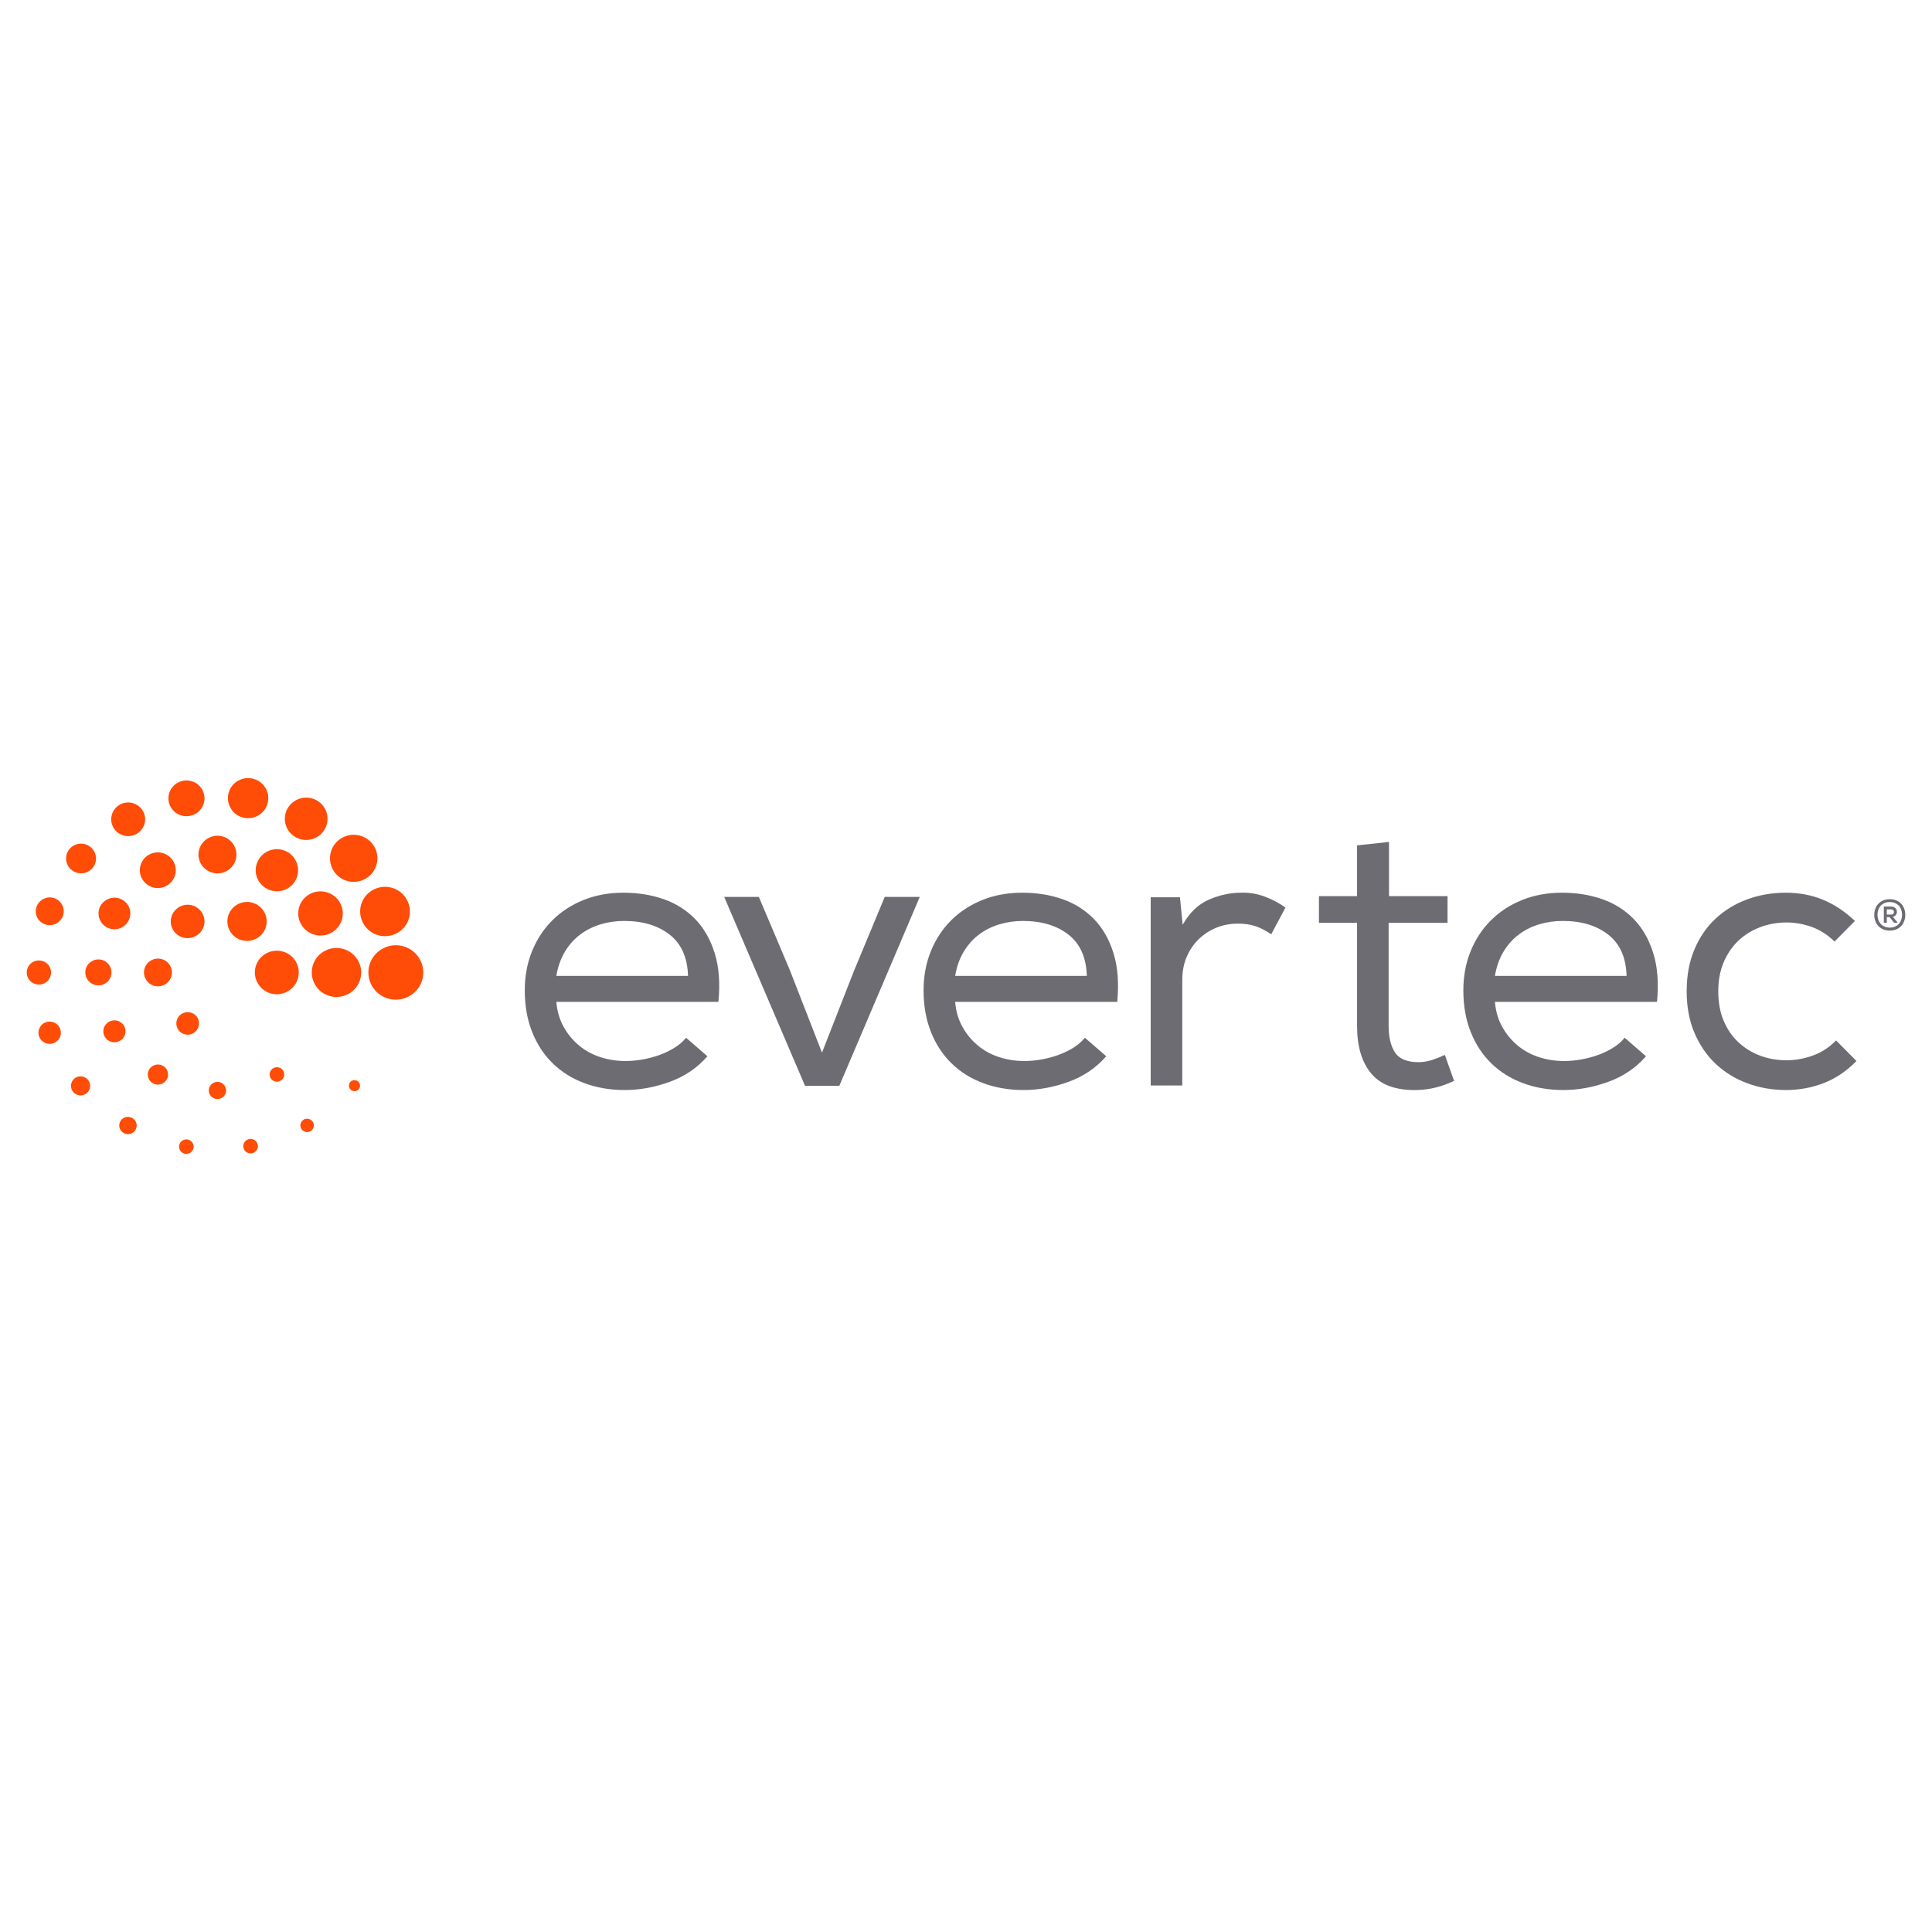 <?xml version="1.0" encoding="utf-8"?>
<!-- Generator: Adobe Illustrator 16.0.0, SVG Export Plug-In . SVG Version: 6.00 Build 0)  -->
<!DOCTYPE svg PUBLIC "-//W3C//DTD SVG 1.0//EN" "http://www.w3.org/TR/2001/REC-SVG-20010904/DTD/svg10.dtd">
<svg version="1.0" id="Layer_1" xmlns="http://www.w3.org/2000/svg" xmlns:xlink="http://www.w3.org/1999/xlink" x="0px" y="0px"
	 width="800px" height="800px" viewBox="0 0 800 800" enable-background="new 0 0 800 800" xml:space="preserve">
<g>
	<path fill="#FF4C07" d="M173.747,397.053c-3.125-5.413-10.093-7.26-15.539-4.12c-5.436,3.106-7.278,9.992-4.146,15.396
		c3.147,5.387,10.089,7.208,15.528,4.091C175.025,409.329,176.891,402.425,173.747,397.053"/>
	<path fill="#FF4C07" d="M134.203,393.906c-4.878,2.781-6.564,8.99-3.738,13.857c2.83,4.826,9.106,6.526,13.991,3.697
		c4.875-2.788,6.561-9.005,3.724-13.85C145.372,392.758,139.092,391.08,134.203,393.906"/>
	<path fill="#FF4C07" d="M110.081,394.862c-4.366,2.498-5.85,8.007-3.327,12.317c2.5,4.306,8.07,5.824,12.417,3.297
		c4.336-2.475,5.839-7.98,3.319-12.325C120.006,393.872,114.417,392.377,110.081,394.862"/>
	<path fill="#FF4C07" d="M106.374,388.523c3.879-2.217,5.218-7.132,2.964-10.994c-2.269-3.91-7.237-5.2-11.136-2.964
		c-3.876,2.231-5.207,7.158-2.964,11.012C97.48,389.446,102.478,390.77,106.374,388.523"/>
	<path fill="#FF4C07" d="M74.215,375.571c-3.346,1.899-4.494,6.115-2.576,9.446c1.951,3.305,6.216,4.44,9.543,2.516
		c3.357-1.888,4.482-6.126,2.56-9.435C81.803,374.782,77.534,373.62,74.215,375.571"/>
	<path fill="#FF4C07" d="M62.507,397.715c-2.767,1.57-3.708,5.062-2.112,7.831c1.614,2.751,5.128,3.693,7.887,2.104
		c2.785-1.577,3.734-5.095,2.142-7.842C68.836,397.061,65.288,396.134,62.507,397.715"/>
	<path fill="#FF4C07" d="M75.336,419.751c-2.231,1.278-2.994,4.126-1.697,6.357c1.283,2.236,4.165,3.014,6.415,1.721
		c2.232-1.286,3.021-4.139,1.746-6.385C80.499,419.209,77.616,418.438,75.336,419.751"/>
	<path fill="#FF4C07" d="M137.313,386.172c4.429-2.542,5.936-8.134,3.402-12.5c-2.576-4.396-8.205-5.869-12.612-3.368
		c-4.416,2.553-5.918,8.115-3.387,12.493C127.276,387.181,132.913,388.68,137.313,386.172"/>
	<path fill="#FF4C07" d="M107.05,364.701c2.444,4.167,7.801,5.595,12.043,3.173c4.171-2.389,5.592-7.715,3.155-11.891
		c-2.388-4.175-7.775-5.588-11.987-3.174C106.078,355.213,104.624,360.529,107.05,364.701"/>
	<path fill="#FF4C07" d="M96.853,349.954c-2.168-3.73-6.983-4.998-10.729-2.844c-3.752,2.153-5.05,6.908-2.893,10.627
		c2.209,3.73,6.99,5.012,10.739,2.871C97.742,358.45,99.027,353.681,96.853,349.954"/>
	<path fill="#FF4C07" d="M69.06,366.727c3.563-2.022,4.792-6.535,2.732-10.067c-2.067-3.565-6.62-4.75-10.174-2.71
		c-3.563,2.03-4.781,6.549-2.699,10.082C60.964,367.553,65.505,368.783,69.06,366.727"/>
	<path fill="#FF4C07" d="M50.669,383.903c3.151-1.809,4.22-5.776,2.438-8.908c-1.836-3.147-5.851-4.219-9.012-2.385
		c-3.163,1.783-4.232,5.779-2.411,8.896C43.488,384.639,47.548,385.731,50.669,383.903"/>
	<path fill="#FF4C07" d="M45.428,399.969c-1.499-2.58-4.804-3.469-7.39-1.951c-2.613,1.461-3.477,4.748-1.989,7.319
		c1.488,2.564,4.812,3.442,7.382,1.978C46.038,405.83,46.942,402.541,45.428,399.969"/>
	<path fill="#FF4C07" d="M51.357,424.781c-1.278-2.201-4.071-2.934-6.28-1.67c-2.194,1.271-2.961,4.066-1.683,6.216
		c1.275,2.176,4.063,2.924,6.269,1.656C51.887,429.746,52.631,426.935,51.357,424.781"/>
	<path fill="#FF4C07" d="M63.292,441.35c-2.019,1.136-2.71,3.696-1.537,5.688c1.147,1.992,3.73,2.681,5.73,1.521
		c2.014-1.151,2.71-3.696,1.555-5.693C67.882,440.882,65.3,440.187,63.292,441.35"/>
	<path fill="#FF4C07" d="M88.243,448.474c-1.708,0.961-2.314,3.14-1.3,4.855c1.001,1.705,3.192,2.272,4.9,1.283
		c1.716-0.973,2.299-3.148,1.316-4.849C92.168,448.052,89.97,447.479,88.243,448.474"/>
	<path fill="#FF4C07" d="M113.142,442.328c-1.45,0.822-1.939,2.673-1.091,4.09c0.814,1.428,2.669,1.929,4.13,1.096
		c1.446-0.826,1.947-2.666,1.11-4.12C116.455,441.958,114.608,441.494,113.142,442.328"/>
	<path fill="#FF4C07" d="M164.597,386.273c4.926-2.823,6.616-9.054,3.745-13.943c-2.818-4.908-9.113-6.56-14.055-3.753
		c-4.954,2.796-6.635,9.076-3.757,13.947C153.349,387.431,159.658,389.099,164.597,386.273"/>
	<path fill="#FF4C07" d="M151.382,363.859c4.669-2.718,6.299-8.643,3.589-13.311c-2.714-4.684-8.74-6.262-13.431-3.578
		c-4.714,2.698-6.291,8.635-3.57,13.315C140.669,364.951,146.673,366.536,151.382,363.859"/>
	<path fill="#FF4C07" d="M131.208,346.638c4.227-2.44,5.663-7.79,3.248-11.969c-2.467-4.216-7.876-5.641-12.081-3.215
		c-4.232,2.411-5.697,7.771-3.26,11.958C121.568,347.614,126.98,349.049,131.208,346.638"/>
	<path fill="#FF4C07" d="M106.916,337.693c3.992-2.314,5.379-7.387,3.064-11.342c-2.31-3.98-7.431-5.333-11.438-3.042
		c-3.999,2.292-5.375,7.356-3.035,11.337C97.783,338.631,102.912,339.973,106.916,337.693"/>
	<path fill="#FF4C07" d="M80.947,336.975c3.57-2.022,4.777-6.556,2.736-10.1c-2.063-3.569-6.632-4.762-10.201-2.71
		c-3.592,2.042-4.804,6.576-2.725,10.134C72.813,337.813,77.37,339.017,80.947,336.975"/>
	<path fill="#FF4C07" d="M59.154,335.769c-1.94-3.323-6.224-4.463-9.581-2.561c-3.364,1.929-4.504,6.19-2.59,9.525
		c1.94,3.338,6.235,4.474,9.603,2.545C59.942,343.353,61.105,339.114,59.154,335.769"/>
	<path fill="#FF4C07" d="M36.655,360.798c2.982-1.697,3.981-5.424,2.272-8.377c-1.704-2.945-5.506-3.955-8.467-2.261
		c-2.972,1.712-3.988,5.45-2.257,8.396C29.923,361.486,33.71,362.51,36.655,360.798"/>
	<path fill="#FF4C07" d="M17.718,372.382c-2.773,1.566-3.73,5.084-2.139,7.831c1.597,2.752,5.155,3.69,7.895,2.093
		c2.781-1.577,3.738-5.087,2.146-7.827C24.021,371.724,20.469,370.771,17.718,372.382"/>
	<path fill="#FF4C07" d="M20.469,400.197c-1.391-2.408-4.474-3.196-6.889-1.84c-2.407,1.387-3.229,4.419-1.832,6.834
		c1.379,2.385,4.459,3.219,6.889,1.82C21.03,405.624,21.863,402.586,20.469,400.197"/>
	<path fill="#FF4C07" d="M18.23,423.627c-2.197,1.293-2.972,4.085-1.671,6.295c1.264,2.239,4.123,2.968,6.34,1.679
		c2.216-1.253,2.986-4.078,1.689-6.273C23.303,423.111,20.469,422.371,18.23,423.627"/>
	<path fill="#FF4C07" d="M31.365,446.216c-1.898,1.088-2.545,3.518-1.442,5.397c1.092,1.892,3.521,2.531,5.42,1.453
		c1.91-1.094,2.565-3.517,1.455-5.404C35.724,445.778,33.269,445.132,31.365,446.216"/>
	<path fill="#FF4C07" d="M51.173,462.939c-1.719,1.001-2.318,3.185-1.319,4.904c1.002,1.708,3.199,2.321,4.938,1.313
		c1.727-1.002,2.333-3.178,1.323-4.897C55.106,462.543,52.915,461.953,51.173,462.939"/>
	<path fill="#FF4C07" d="M75.654,472.206c-1.447,0.826-1.948,2.657-1.103,4.097c0.814,1.439,2.676,1.926,4.13,1.1
		c1.44-0.826,1.945-2.658,1.103-4.091C78.94,471.885,77.101,471.377,75.654,472.206"/>
	<path fill="#FF4C07" d="M102.257,472.004c-1.446,0.834-1.943,2.673-1.121,4.097c0.841,1.443,2.691,1.918,4.123,1.107
		c1.458-0.853,1.97-2.661,1.133-4.109C105.554,471.664,103.701,471.178,102.257,472.004"/>
	<path fill="#FF4C07" d="M125.773,463.611c-1.331,0.775-1.794,2.476-1.024,3.78c0.773,1.326,2.474,1.765,3.801,1.023
		c1.335-0.769,1.806-2.471,1.047-3.781C128.801,463.313,127.089,462.843,125.773,463.611"/>
	<path fill="#FF4C07" d="M145.63,447.576c-1.088,0.632-1.465,2.011-0.834,3.125c0.636,1.073,2.042,1.451,3.144,0.812
		c1.092-0.617,1.473-2.008,0.826-3.088C148.149,447.304,146.743,446.949,145.63,447.576"/>
	<path fill="#6D6C73" d="M284.89,404.104c-0.213-7.584-2.74-13.278-7.573-17.068c-4.837-3.794-11.135-5.693-18.892-5.693
		c-3.406,0-6.668,0.476-9.805,1.424c-3.137,0.946-5.955,2.374-8.448,4.269c-2.501,1.892-4.599,4.265-6.299,7.11
		c-1.696,2.848-2.871,6.164-3.506,9.958H284.89z M292.859,437.45c-4.142,4.743-9.33,8.25-15.542,10.515
		c-6.22,2.262-12.41,3.395-18.574,3.395c-6.059,0-11.637-0.946-16.739-2.849c-5.099-1.892-9.483-4.632-13.154-8.216
		c-3.663-3.581-6.508-7.925-8.526-13.034c-2.022-5.113-3.028-10.83-3.028-17.154c0-5.895,1.006-11.323,3.028-16.279
		c2.018-4.95,4.833-9.215,8.448-12.799c3.61-3.582,7.913-6.374,12.915-8.381c4.995-1.996,10.463-3.001,16.422-3.001
		c6.059,0,11.632,0.897,16.738,2.688c5.103,1.794,9.457,4.561,13.072,8.299c3.611,3.741,6.295,8.455,8.048,14.148
		c1.761,5.686,2.262,12.381,1.518,20.07h-67.116c0.314,3.794,1.301,7.195,2.945,10.196c1.648,3.002,3.749,5.585,6.302,7.742
		c2.549,2.16,5.496,3.794,8.844,4.896c3.345,1.11,6.882,1.663,10.601,1.663c2.232,0,4.538-0.209,6.938-0.635
		c2.385-0.419,4.703-1.028,6.934-1.813c2.232-0.796,4.329-1.79,6.292-3.002c1.974-1.21,3.592-2.612,4.867-4.189l8.93,7.741H292.859z
		"/>
	<polygon fill="#6D6C73" points="314.223,371.388 327.134,401.891 340.366,435.869 353.603,402.047 366.353,371.388 380.86,371.388 
		347.543,449.621 333.354,449.621 299.872,371.388 	"/>
	<path fill="#6D6C73" d="M450.024,404.104c-0.213-7.584-2.736-13.278-7.569-17.068c-4.841-3.794-11.14-5.693-18.896-5.693
		c-3.401,0-6.668,0.476-9.804,1.424c-3.137,0.946-5.951,2.374-8.449,4.269c-2.5,1.892-4.597,4.265-6.293,7.11
		c-1.705,2.848-2.871,6.164-3.507,9.958H450.024z M457.994,437.45c-4.143,4.743-9.327,8.25-15.539,10.515
		c-6.228,2.262-12.41,3.395-18.578,3.395c-6.052,0-11.633-0.946-16.739-2.849c-5.099-1.892-9.479-4.632-13.149-8.216
		c-3.667-3.581-6.508-7.925-8.527-13.034c-2.022-5.113-3.032-10.83-3.032-17.154c0-5.895,1.01-11.323,3.032-16.279
		c2.019-4.95,4.833-9.215,8.448-12.799c3.615-3.582,7.913-6.374,12.911-8.381c4.994-1.996,10.467-3.001,16.421-3.001
		c6.06,0,11.637,0.897,16.739,2.688c5.103,1.794,9.461,4.561,13.075,8.299c3.607,3.741,6.292,8.455,8.044,14.148
		c1.758,5.686,2.263,12.381,1.521,20.07h-67.116c0.314,3.794,1.298,7.195,2.946,10.196c1.651,3.002,3.749,5.585,6.297,7.742
		c2.55,2.16,5.499,3.794,8.848,4.896c3.35,1.11,6.883,1.663,10.602,1.663c2.231,0,4.545-0.209,6.934-0.635
		c2.393-0.419,4.707-1.028,6.938-1.813c2.231-0.796,4.328-1.79,6.291-3.002c1.97-1.21,3.589-2.612,4.866-4.189l8.927,7.741H457.994z
		"/>
	<path fill="#6D6C73" d="M489.715,382.924c2.871-5.059,6.508-8.535,10.923-10.43c4.406-1.895,8.844-2.848,13.307-2.848
		c3.402-0.101,6.695,0.452,9.888,1.664c3.188,1.208,6.003,2.714,8.447,4.504l-5.898,11.064c-2.131-1.481-4.25-2.58-6.377-3.323
		c-2.123-0.732-4.567-1.103-7.334-1.103c-3.188,0-6.164,0.55-8.927,1.66c-2.763,1.104-5.211,2.688-7.334,4.74
		c-2.131,2.052-3.798,4.5-5.023,7.35c-1.223,2.844-1.832,6.06-1.832,9.64v43.62h-13.072v-77.916h12.115L489.715,382.924z"/>
	<path fill="#6D6C73" d="M575.162,371.07h24.23v11.061h-24.391v42.678c0,4.639,0.874,8.294,2.631,10.985
		c1.754,2.681,5.021,4.026,9.806,4.026c1.801,0,3.61-0.288,5.416-0.867c1.81-0.579,3.614-1.29,5.424-2.135l3.824,10.751
		c-5.1,2.422-10.202,3.682-15.301,3.79c-8.611,0.21-14.91-2.026-18.899-6.717c-3.987-4.688-5.973-11.293-5.973-19.834v-42.678
		h-15.781V371.07h15.781v-21.02l13.232-1.424V371.07z"/>
	<path fill="#6D6C73" d="M673.532,404.104c-0.213-7.584-2.736-13.278-7.572-17.068c-4.838-3.794-11.137-5.693-18.893-5.693
		c-3.401,0-6.669,0.476-9.806,1.424c-3.136,0.946-5.95,2.374-8.447,4.269c-2.501,1.892-4.599,4.265-6.295,7.11
		c-1.7,2.848-2.871,6.164-3.506,9.958H673.532z M681.502,437.45c-4.142,4.743-9.322,8.25-15.542,10.515
		c-6.222,2.262-12.407,3.395-18.576,3.395c-6.051,0-11.635-0.946-16.738-2.849c-5.099-1.892-9.482-4.632-13.15-8.216
		c-3.666-3.581-6.515-7.925-8.525-13.034c-2.026-5.113-3.032-10.83-3.032-17.154c0-5.895,1.006-11.323,3.032-16.279
		c2.011-4.95,4.829-9.215,8.447-12.799c3.61-3.582,7.913-6.374,12.912-8.381c4.992-1.996,10.466-3.001,16.42-3.001
		c6.06,0,11.637,0.897,16.74,2.688c5.102,1.794,9.461,4.561,13.074,8.299c3.608,3.741,6.292,8.455,8.045,14.148
		c1.76,5.686,2.262,12.381,1.521,20.07h-67.115c0.313,3.794,1.297,7.195,2.945,10.196c1.648,3.002,3.745,5.585,6.298,7.742
		c2.546,2.16,5.499,3.794,8.848,4.896c3.35,1.11,6.879,1.663,10.602,1.663c2.231,0,4.542-0.209,6.934-0.635
		c2.386-0.419,4.707-1.028,6.939-1.813c2.231-0.796,4.328-1.79,6.294-3.002c1.966-1.21,3.584-2.612,4.862-4.189l8.927,7.741H681.502
		z"/>
	<path fill="#6D6C73" d="M768.722,439.349c-4.142,4.217-8.685,7.271-13.633,9.166c-4.941,1.898-10.119,2.845-15.542,2.845
		c-5.635,0-10.946-0.927-15.943-2.766c-4.995-1.843-9.353-4.505-13.072-7.978c-3.72-3.48-6.669-7.745-8.848-12.806
		c-2.18-5.059-3.268-10.853-3.268-17.383c0-6.426,1.058-12.171,3.188-17.232c2.123-5.058,5.046-9.327,8.771-12.799
		c3.719-3.476,8.074-6.137,13.071-7.98c4.994-1.847,10.365-2.767,16.101-2.767c5.423,0,10.469,0.95,15.145,2.845
		c4.678,1.895,9.14,4.848,13.396,8.848l-8.453,8.538c-2.767-2.74-5.872-4.744-9.329-6.011c-3.451-1.259-6.932-1.891-10.441-1.891
		c-3.933,0-7.625,0.658-11.076,1.977c-3.454,1.316-6.459,3.185-9.012,5.607c-2.546,2.426-4.567,5.401-6.053,8.93
		c-1.49,3.533-2.231,7.511-2.231,11.936c0,4.639,0.741,8.718,2.231,12.246c1.485,3.532,3.53,6.505,6.14,8.931
		c2.601,2.426,5.599,4.265,9.004,5.531c3.401,1.268,7.012,1.896,10.84,1.896c3.717,0,7.387-0.654,11.002-1.974
		c3.614-1.319,6.799-3.398,9.565-6.246l8.605,8.698L768.722,439.349z"/>
	<path fill="#6D6C73" d="M781.289,376.558v2.157h1.793c0.391,0,0.681-0.116,0.875-0.336c0.201-0.228,0.3-0.475,0.3-0.736
		c0-0.269-0.099-0.516-0.288-0.744c-0.188-0.225-0.478-0.34-0.868-0.34H781.289z M783.741,379.604l1.902,2.22v0.27h-1.334
		l-1.881-2.329h-1.14v2.329h-1.23v-6.702h3.042c0.486,0,0.894,0.089,1.235,0.28c0.34,0.19,0.601,0.433,0.792,0.721
		c0.19,0.292,0.303,0.606,0.335,0.949c0.038,0.348,0,0.673-0.111,0.984c-0.115,0.306-0.303,0.579-0.571,0.822
		c-0.266,0.246-0.614,0.403-1.039,0.47V379.604z M777.427,378.786c0,0.747,0.113,1.443,0.34,2.093
		c0.221,0.643,0.558,1.204,0.99,1.689c0.441,0.476,0.978,0.856,1.607,1.125c0.629,0.273,1.339,0.408,2.146,0.408
		s1.528-0.135,2.165-0.408c0.635-0.269,1.162-0.65,1.6-1.125c0.431-0.486,0.758-1.046,0.986-1.686
		c0.225-0.639,0.34-1.327,0.34-2.063c0-0.744-0.115-1.442-0.34-2.085c-0.229-0.643-0.556-1.208-0.986-1.682
		c-0.438-0.475-0.965-0.849-1.6-1.122c-0.637-0.276-1.357-0.411-2.165-0.411s-1.518,0.134-2.146,0.411
		c-0.63,0.273-1.166,0.647-1.607,1.122c-0.433,0.475-0.77,1.039-0.99,1.682c-0.227,0.643-0.34,1.346-0.34,2.104V378.786z
		 M782.511,372.345c1.031,0,1.951,0.172,2.747,0.516c0.805,0.343,1.478,0.811,2.015,1.398c0.539,0.587,0.95,1.275,1.234,2.063
		c0.28,0.789,0.426,1.63,0.426,2.516c0,0.882-0.146,1.716-0.426,2.501c-0.284,0.788-0.695,1.48-1.234,2.067
		c-0.537,0.594-1.21,1.062-2.015,1.413c-0.796,0.34-1.716,0.509-2.747,0.509c-1.028,0-1.944-0.168-2.736-0.509
		c-0.797-0.351-1.465-0.818-2.008-1.413c-0.549-0.587-0.968-1.279-1.244-2.067c-0.287-0.785-0.43-1.619-0.43-2.501
		c0-0.886,0.143-1.727,0.43-2.516c0.276-0.788,0.695-1.476,1.244-2.063c0.543-0.587,1.211-1.055,2.008-1.398
		C780.566,372.517,781.482,372.345,782.511,372.345"/>
</g>
</svg>
